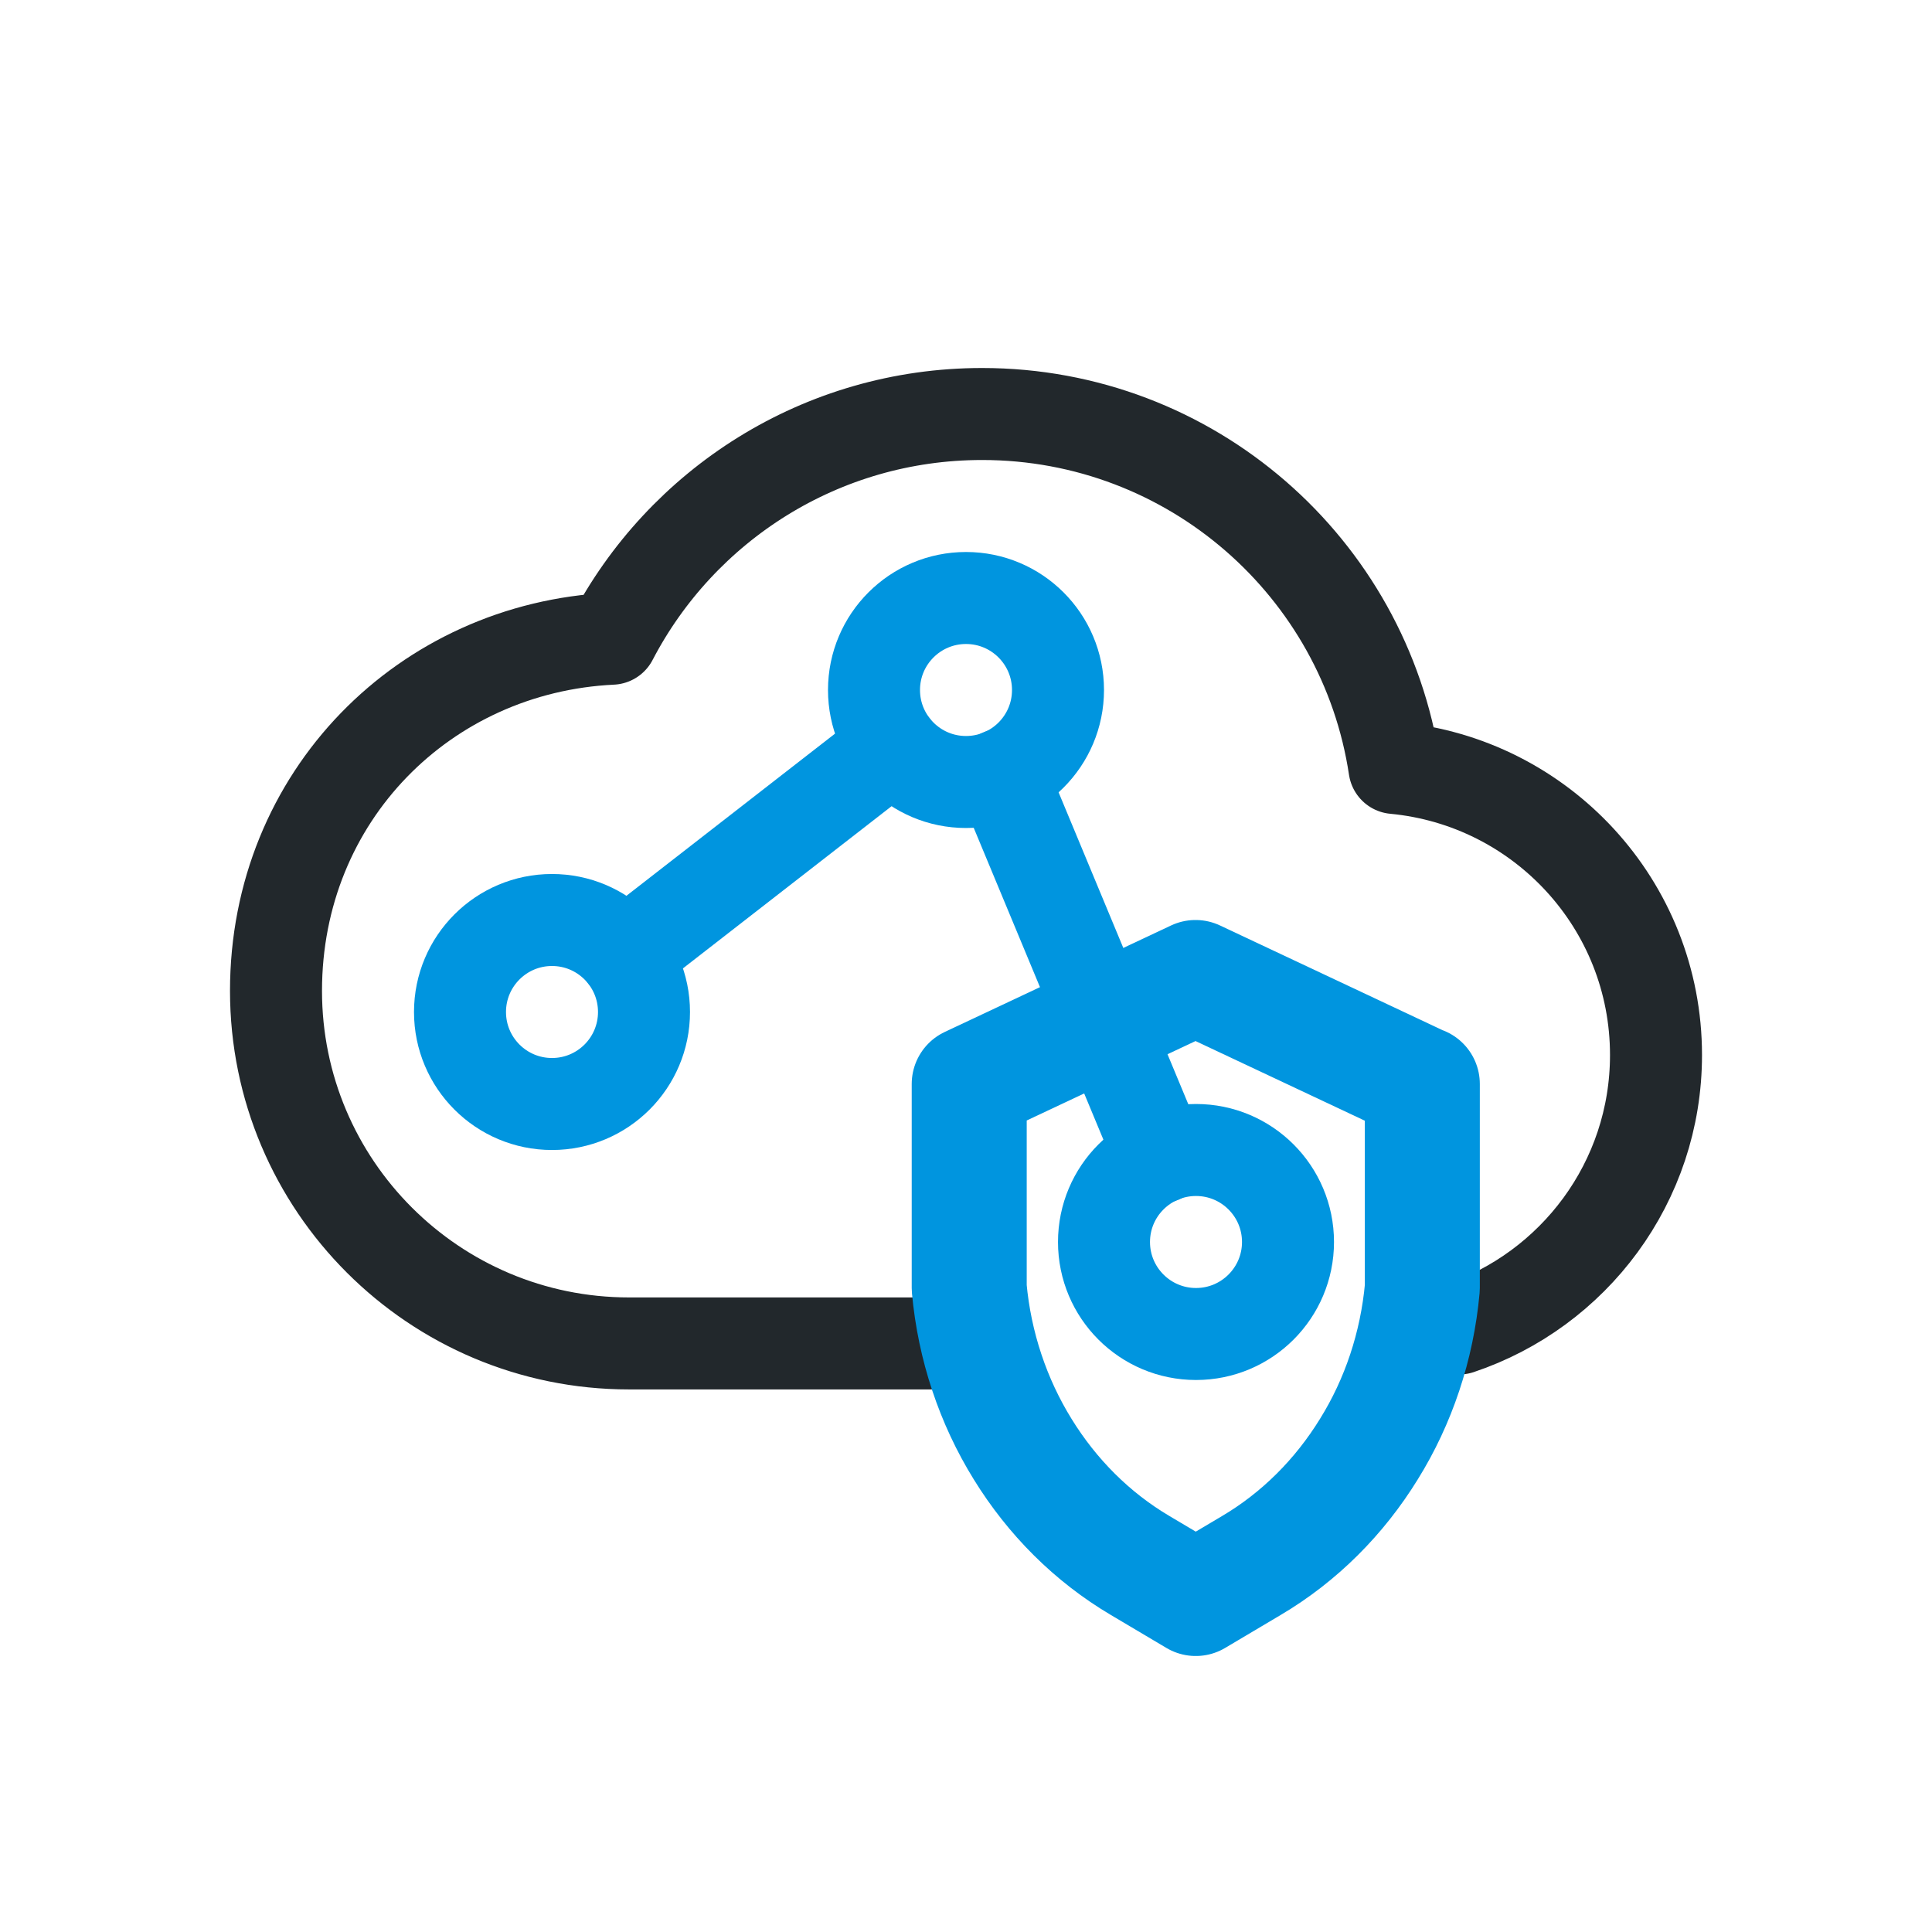 <?xml version="1.0" encoding="UTF-8"?>
<svg id="b" data-name="Layer 2" xmlns="http://www.w3.org/2000/svg" viewBox="0 0 84 84">
  <g id="c" data-name="Layer 1">
    <line x1="38.84" y1="32.46" x2="27.16" y2="41.54" style="fill: none; stroke: #0095df; stroke-linecap: round; stroke-linejoin: round; stroke-width: 4px;"/>
    <line x1="50.46" y1="50.32" x2="43.54" y2="33.68" style="fill: none; stroke: #0095df; stroke-linecap: round; stroke-linejoin: round; stroke-width: 4px;"/>
    <circle cx="24" cy="44" r="4" style="fill: none; stroke: #0095df; stroke-linecap: round; stroke-linejoin: round; stroke-width: 4px;"/>
    <circle cx="42" cy="30" r="4" style="fill: none; stroke: #0095df; stroke-linecap: round; stroke-linejoin: round; stroke-width: 4px;"/>
    <circle cx="52" cy="54" r="4" style="fill: none; stroke: #0095df; stroke-linecap: round; stroke-linejoin: round; stroke-width: 4px;"/>
    <path d="M40.75,58.41h-13.4c-8.48,0-15.35-6.87-15.35-15.33s6.47-14.92,14.6-15.31c3.02-5.8,9.09-9.77,16.1-9.77,9.09,0,16.62,6.68,17.93,15.39,6.38.6,11.37,5.95,11.37,12.48,0,5.53-3.58,10.22-8.56,11.89" style="fill: none; stroke: #22282c; stroke-linecap: round; stroke-linejoin: round; stroke-width: 4px;"/>
    <path d="M61.84,47.13v8.87c-.23,2.54-1.04,4.94-2.32,7-1.28,2.08-3.02,3.83-5.12,5.07l-2.41,1.43-2.41-1.43c-2.1-1.24-3.84-2.99-5.12-5.07-1.28-2.07-2.09-4.47-2.32-7v-8.87l9.84-4.63,9.84,4.63Z" style="fill: none; stroke: #0095df; stroke-linecap: round; stroke-linejoin: round; stroke-width: 5px;"/>
    <rect width="84" height="84" style="fill: none;"/>
  </g>
</svg>